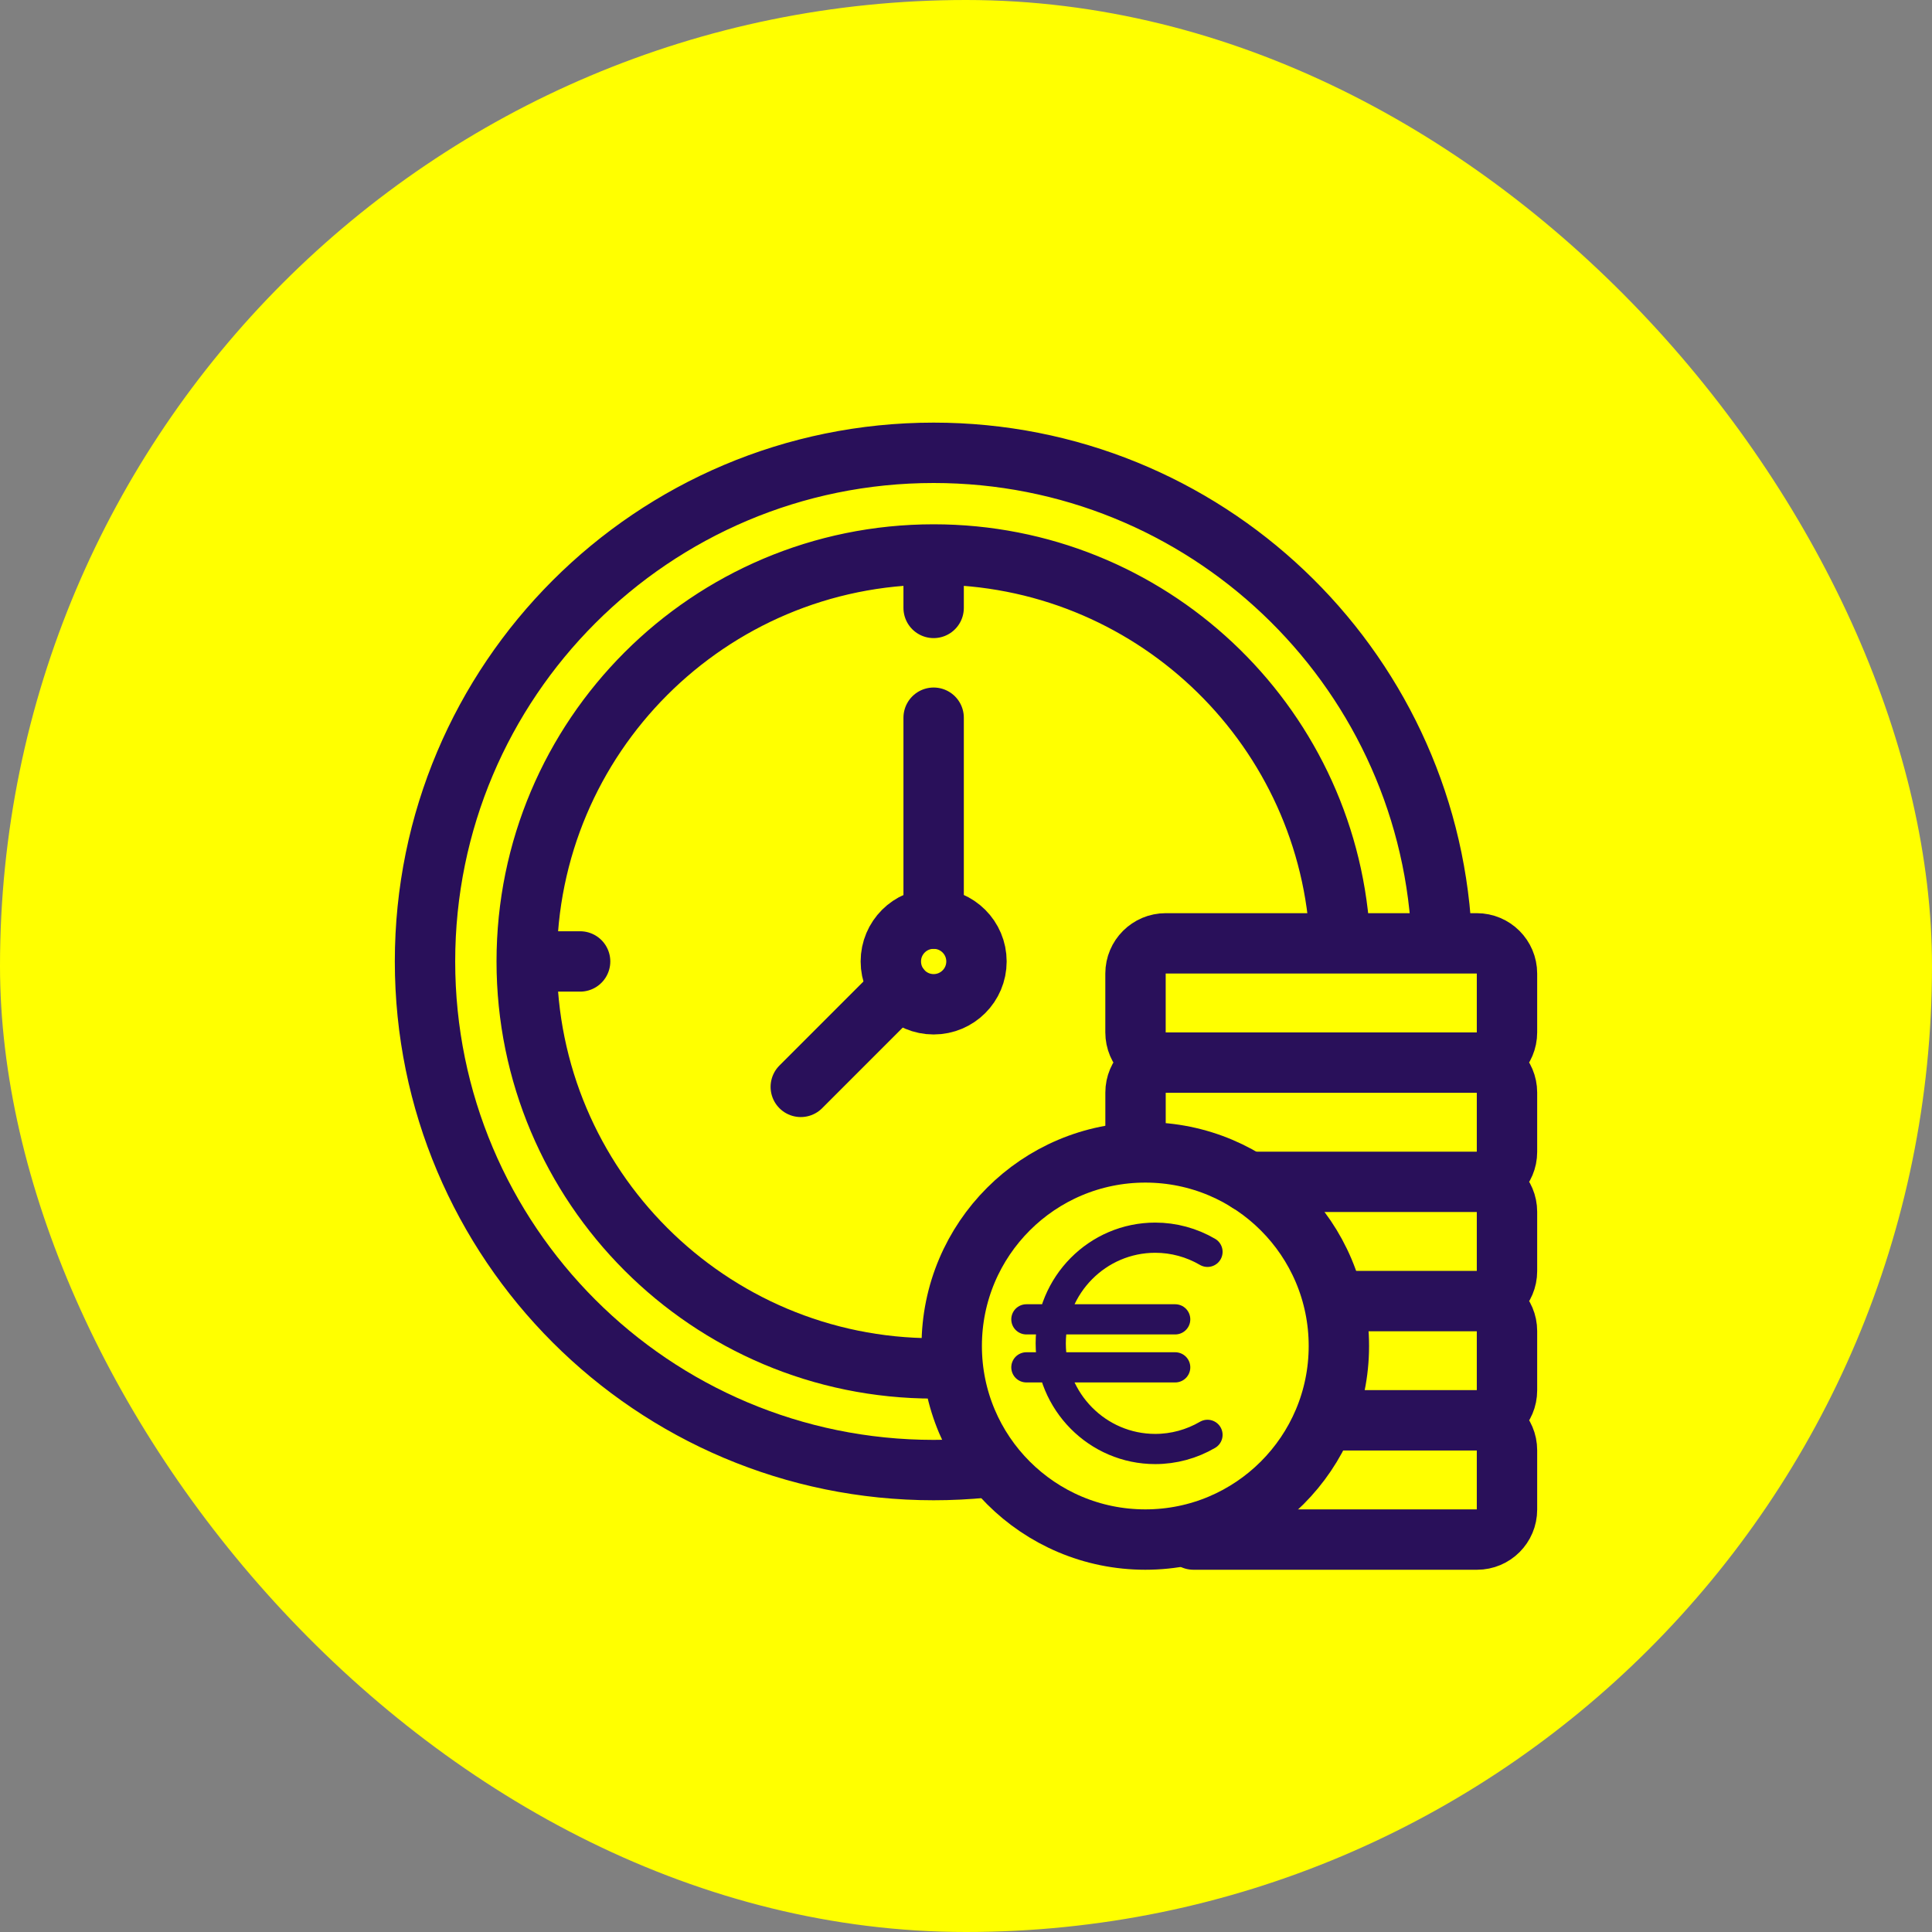 <?xml version="1.0" encoding="UTF-8"?> <svg xmlns="http://www.w3.org/2000/svg" width="64" height="64" viewBox="0 0 64 64" fill="none"><rect x="0" y="0" width="64" height="64" fill="#808080" stroke="none"/><rect width="64" height="64" rx="32" fill="#FFFF00"></rect><path d="M32.612 48.615C32.053 48.67 31.491 48.698 30.928 48.698C21.623 48.698 14.079 41.154 14.079 31.849C14.079 22.544 21.623 15 30.928 15C39.909 15 47.249 22.026 47.75 30.882" stroke="#29105A" stroke-width="2" stroke-miterlimit="10" stroke-linecap="round" stroke-linejoin="round"></path><path d="M31.451 45.32C31.277 45.327 31.103 45.33 30.928 45.33C23.483 45.33 17.448 39.294 17.448 31.849C17.448 24.404 23.483 18.368 30.928 18.368C38.062 18.368 43.902 23.91 44.378 30.924M30.928 18.514V20.138M17.52 31.849H19.217" stroke="#29105A" stroke-width="2" stroke-miterlimit="10" stroke-linecap="round" stroke-linejoin="round"></path><path d="M29.809 32.721L26.527 36.004M30.928 23.775V30.431" stroke="#29105A" stroke-width="2" stroke-miterlimit="10" stroke-linecap="round" stroke-linejoin="round"></path><path d="M39.536 51H48.929C49.477 51 49.921 50.556 49.921 50.008V48.042C49.921 47.494 49.477 47.05 48.929 47.05M48.929 47.05H43.963M48.929 47.05L44.233 47.05M48.929 47.05C49.477 47.05 49.921 46.606 49.921 46.058V44.092C49.921 43.544 49.477 43.1 48.929 43.1M48.929 43.1H48.029M48.929 43.1L44.728 43.1M48.929 43.1C49.477 43.1 49.921 42.656 49.921 42.108V40.142C49.921 39.594 49.477 39.15 48.929 39.15M48.929 39.15L41.338 39.15M48.929 39.15C49.477 39.15 49.921 38.706 49.921 38.158V36.191C49.921 35.644 49.477 35.2 48.929 35.2H38.607C38.059 35.2 37.616 35.644 37.616 36.191V38.158M38.616 35.2H48.92C49.473 35.2 49.921 34.752 49.921 34.199V32.25C49.921 31.698 49.473 31.25 48.92 31.25H38.616C38.064 31.25 37.615 31.698 37.615 32.25V34.199C37.615 34.752 38.064 35.2 38.616 35.2Z" stroke="#29105A" stroke-width="2" stroke-miterlimit="10" stroke-linecap="round" stroke-linejoin="round"></path><path d="M37.94 51C41.481 51 44.352 48.129 44.352 44.588C44.352 41.046 41.481 38.175 37.94 38.175C34.398 38.175 31.527 41.046 31.527 44.588C31.527 48.129 34.398 51 37.94 51Z" stroke="#29105A" stroke-width="2" stroke-miterlimit="10" stroke-linecap="round" stroke-linejoin="round"></path><path d="M30.928 33.268C31.712 33.268 32.347 32.633 32.347 31.849C32.347 31.066 31.712 30.431 30.928 30.431C30.145 30.431 29.51 31.066 29.51 31.849C29.51 32.633 30.145 33.268 30.928 33.268Z" stroke="#29105A" stroke-width="2" stroke-miterlimit="10" stroke-linecap="round" stroke-linejoin="round"></path><path d="M40 47.531C39.474 47.838 38.877 48 38.269 48C36.357 48 34.807 46.433 34.807 44.5C34.807 42.567 36.357 41 38.269 41C38.877 41 39.474 41.162 40 41.469M34 43.705H38.93M34 45.295H38.93" stroke="#29105A" stroke-miterlimit="22.926" stroke-linecap="round" stroke-linejoin="round"></path></svg> 